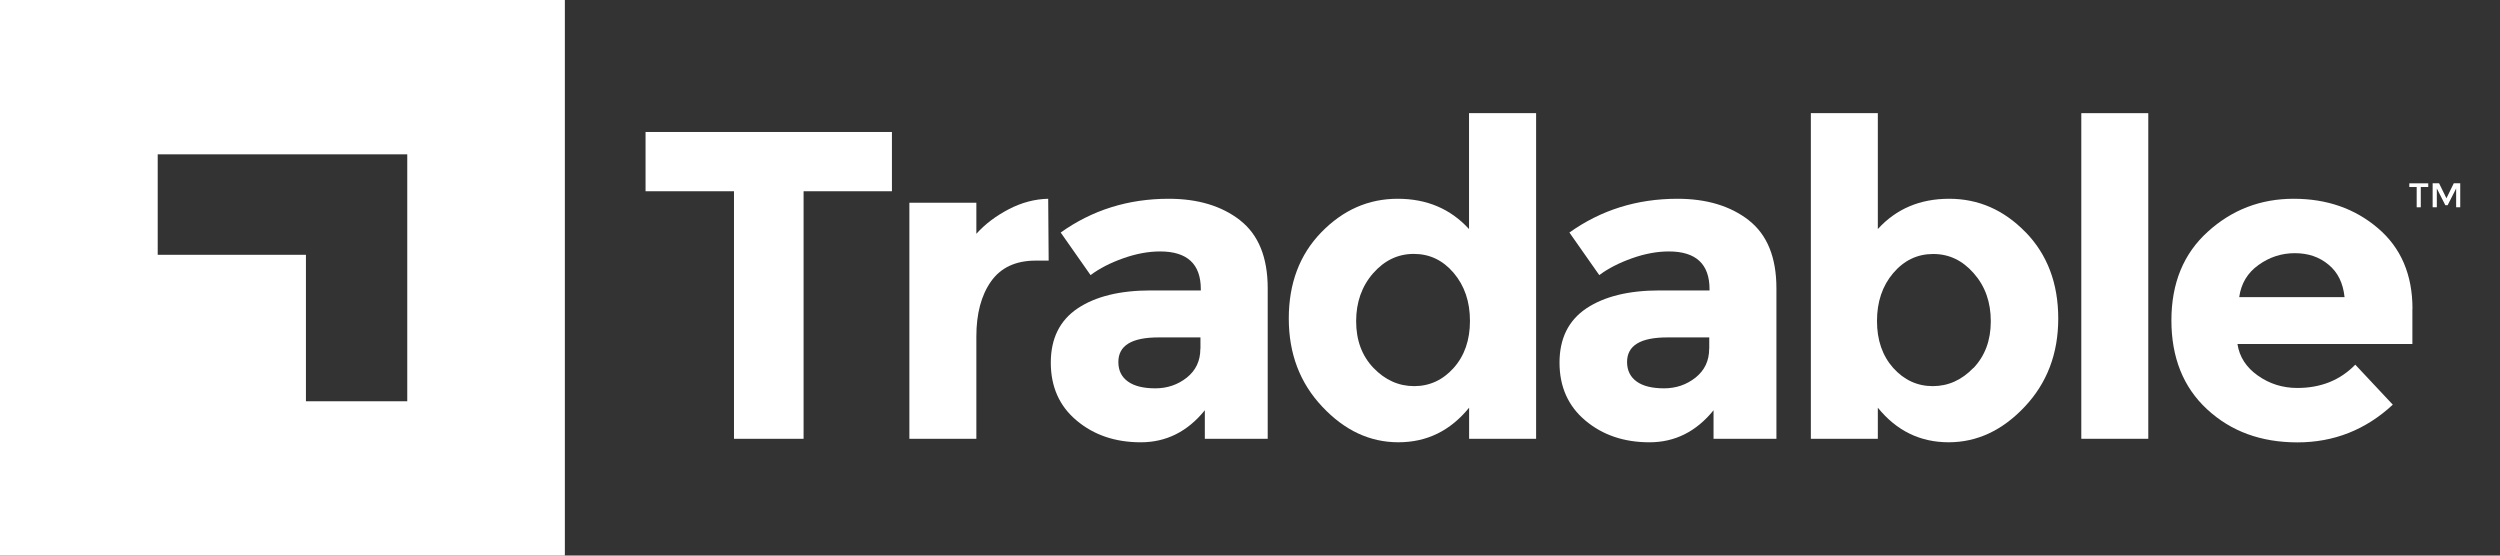 <svg width="144" height="32" viewBox="0 0 144 32" fill="none" xmlns="http://www.w3.org/2000/svg">
<rect x="0" y="0" width="144" height="32" fill="#333333" stroke="none"/>
<path fill-rule="evenodd" clip-rule="evenodd" d="M32.536 0H0V32H32.536V0ZM9.084 8.888H23.458V23.112H17.622V14.675H9.084V8.888Z" fill="white"/>
<path d="M60.376 11.449C59.608 11.465 58.844 11.666 58.103 12.052C57.356 12.443 56.733 12.913 56.238 13.468V11.677H52.38V25.275H56.238V19.382C56.238 18.072 56.518 17.009 57.082 16.211C57.646 15.413 58.506 15.011 59.656 15.011H60.403L60.376 11.449Z" fill="white"/>
<path d="M71.429 12.686C70.365 11.861 69.001 11.449 67.319 11.449C64.986 11.449 62.912 12.099 61.096 13.394L62.816 15.846C63.331 15.461 63.96 15.138 64.707 14.874C65.454 14.61 66.158 14.483 66.824 14.483C68.382 14.483 69.167 15.207 69.167 16.655V16.729H66.287C64.497 16.729 63.095 17.078 62.069 17.765C61.042 18.457 60.526 19.498 60.526 20.888C60.526 22.278 61.021 23.394 62.015 24.223C63.009 25.058 64.24 25.476 65.707 25.476C67.174 25.476 68.399 24.863 69.398 23.631V25.275H73.02V16.608C73.02 14.821 72.488 13.516 71.424 12.686H71.429ZM69.14 20.09C69.14 20.783 68.882 21.332 68.361 21.75C67.84 22.162 67.233 22.368 66.55 22.368C65.868 22.368 65.336 22.241 64.97 21.977C64.6 21.713 64.417 21.338 64.417 20.851C64.417 19.905 65.185 19.435 66.728 19.435H69.146V20.09H69.14Z" fill="white"/>
<path d="M84.616 6.518V13.193C83.552 12.03 82.187 11.449 80.505 11.449C78.823 11.449 77.362 12.093 76.11 13.378C74.858 14.667 74.234 16.322 74.234 18.346C74.234 20.37 74.874 22.061 76.163 23.425C77.448 24.794 78.904 25.475 80.548 25.475C82.193 25.475 83.541 24.809 84.621 23.483V25.274H88.48V6.518H84.621H84.616ZM83.73 21.194C83.106 21.892 82.343 22.241 81.456 22.241C80.57 22.241 79.785 21.892 79.114 21.194C78.442 20.491 78.114 19.593 78.114 18.499C78.114 17.405 78.442 16.485 79.092 15.74C79.742 15 80.521 14.625 81.435 14.625C82.348 14.625 83.112 14.99 83.735 15.724C84.358 16.459 84.67 17.378 84.67 18.483C84.67 19.588 84.358 20.486 83.735 21.189L83.73 21.194Z" fill="white"/>
<path d="M100.731 12.686C99.667 11.861 98.302 11.449 96.621 11.449C94.288 11.449 92.214 12.099 90.398 13.394L92.118 15.846C92.633 15.461 93.267 15.138 94.009 14.874C94.756 14.61 95.46 14.483 96.126 14.483C97.684 14.483 98.469 15.207 98.469 16.655V16.729H95.589C93.805 16.729 92.402 17.078 91.371 17.765C90.344 18.457 89.828 19.498 89.828 20.888C89.828 22.278 90.328 23.394 91.317 24.223C92.311 25.058 93.541 25.476 95.008 25.476C96.475 25.476 97.701 24.863 98.7 23.631V25.275H102.322V16.608C102.322 14.821 101.79 13.516 100.726 12.686H100.731ZM98.448 20.09C98.448 20.783 98.184 21.332 97.663 21.75C97.142 22.162 96.535 22.368 95.852 22.368C95.17 22.368 94.638 22.241 94.272 21.977C93.907 21.713 93.719 21.338 93.719 20.851C93.719 19.905 94.487 19.435 96.035 19.435H98.453V20.09H98.448Z" fill="white"/>
<path d="M116.675 13.378C115.423 12.088 113.956 11.449 112.274 11.449C110.592 11.449 109.222 12.03 108.163 13.193V6.518H104.305V25.274H108.163V23.483C109.243 24.815 110.603 25.475 112.241 25.475C113.88 25.475 115.337 24.794 116.626 23.425C117.911 22.061 118.555 20.37 118.555 18.346C118.555 16.322 117.927 14.667 116.68 13.378H116.675ZM113.665 21.194C112.994 21.892 112.215 22.241 111.328 22.241C110.441 22.241 109.678 21.892 109.05 21.194C108.426 20.491 108.115 19.593 108.115 18.488C108.115 17.384 108.426 16.464 109.05 15.729C109.678 14.995 110.441 14.63 111.355 14.63C112.268 14.63 113.042 15 113.692 15.745C114.348 16.491 114.67 17.405 114.67 18.504C114.67 19.604 114.337 20.497 113.671 21.2L113.665 21.194Z" fill="white"/>
<path d="M119.883 6.518V25.274H123.741V6.518H119.883Z" fill="white"/>
<path d="M138.959 17.791C138.959 15.815 138.292 14.266 136.965 13.14C135.638 12.009 134.02 11.449 132.118 11.449C130.216 11.449 128.566 12.078 127.169 13.347C125.772 14.61 125.073 16.311 125.073 18.452C125.073 20.593 125.756 22.305 127.126 23.573C128.502 24.847 130.232 25.481 132.333 25.481C134.434 25.481 136.267 24.757 137.825 23.309L135.665 21.005C134.789 21.903 133.677 22.347 132.322 22.347C131.484 22.347 130.726 22.109 130.06 21.639C129.388 21.169 128.991 20.561 128.878 19.816H138.953V17.797L138.959 17.791ZM128.98 17.11C129.088 16.333 129.453 15.72 130.087 15.265C130.721 14.81 131.414 14.583 132.183 14.583C132.951 14.583 133.591 14.8 134.123 15.244C134.655 15.677 134.961 16.301 135.047 17.115H128.98V17.11Z" fill="white"/>
<path d="M139.437 10.772V11.94H139.201V10.772H138.776V10.56H139.867V10.772H139.442H139.437Z" fill="white"/>
<path d="M140.356 11.939H140.12V10.555H140.49L140.915 11.421L141.339 10.555H141.71V11.939H141.474V10.856L140.985 11.818H140.85L140.361 10.856V11.939H140.356Z" fill="white"/>
<path d="M47.732 7.602H42.278H40.66H37.184V11.016H42.278V25.275H46.286V11.016H47.732H51.375V7.602H47.732Z" fill="white"/>
</svg>
